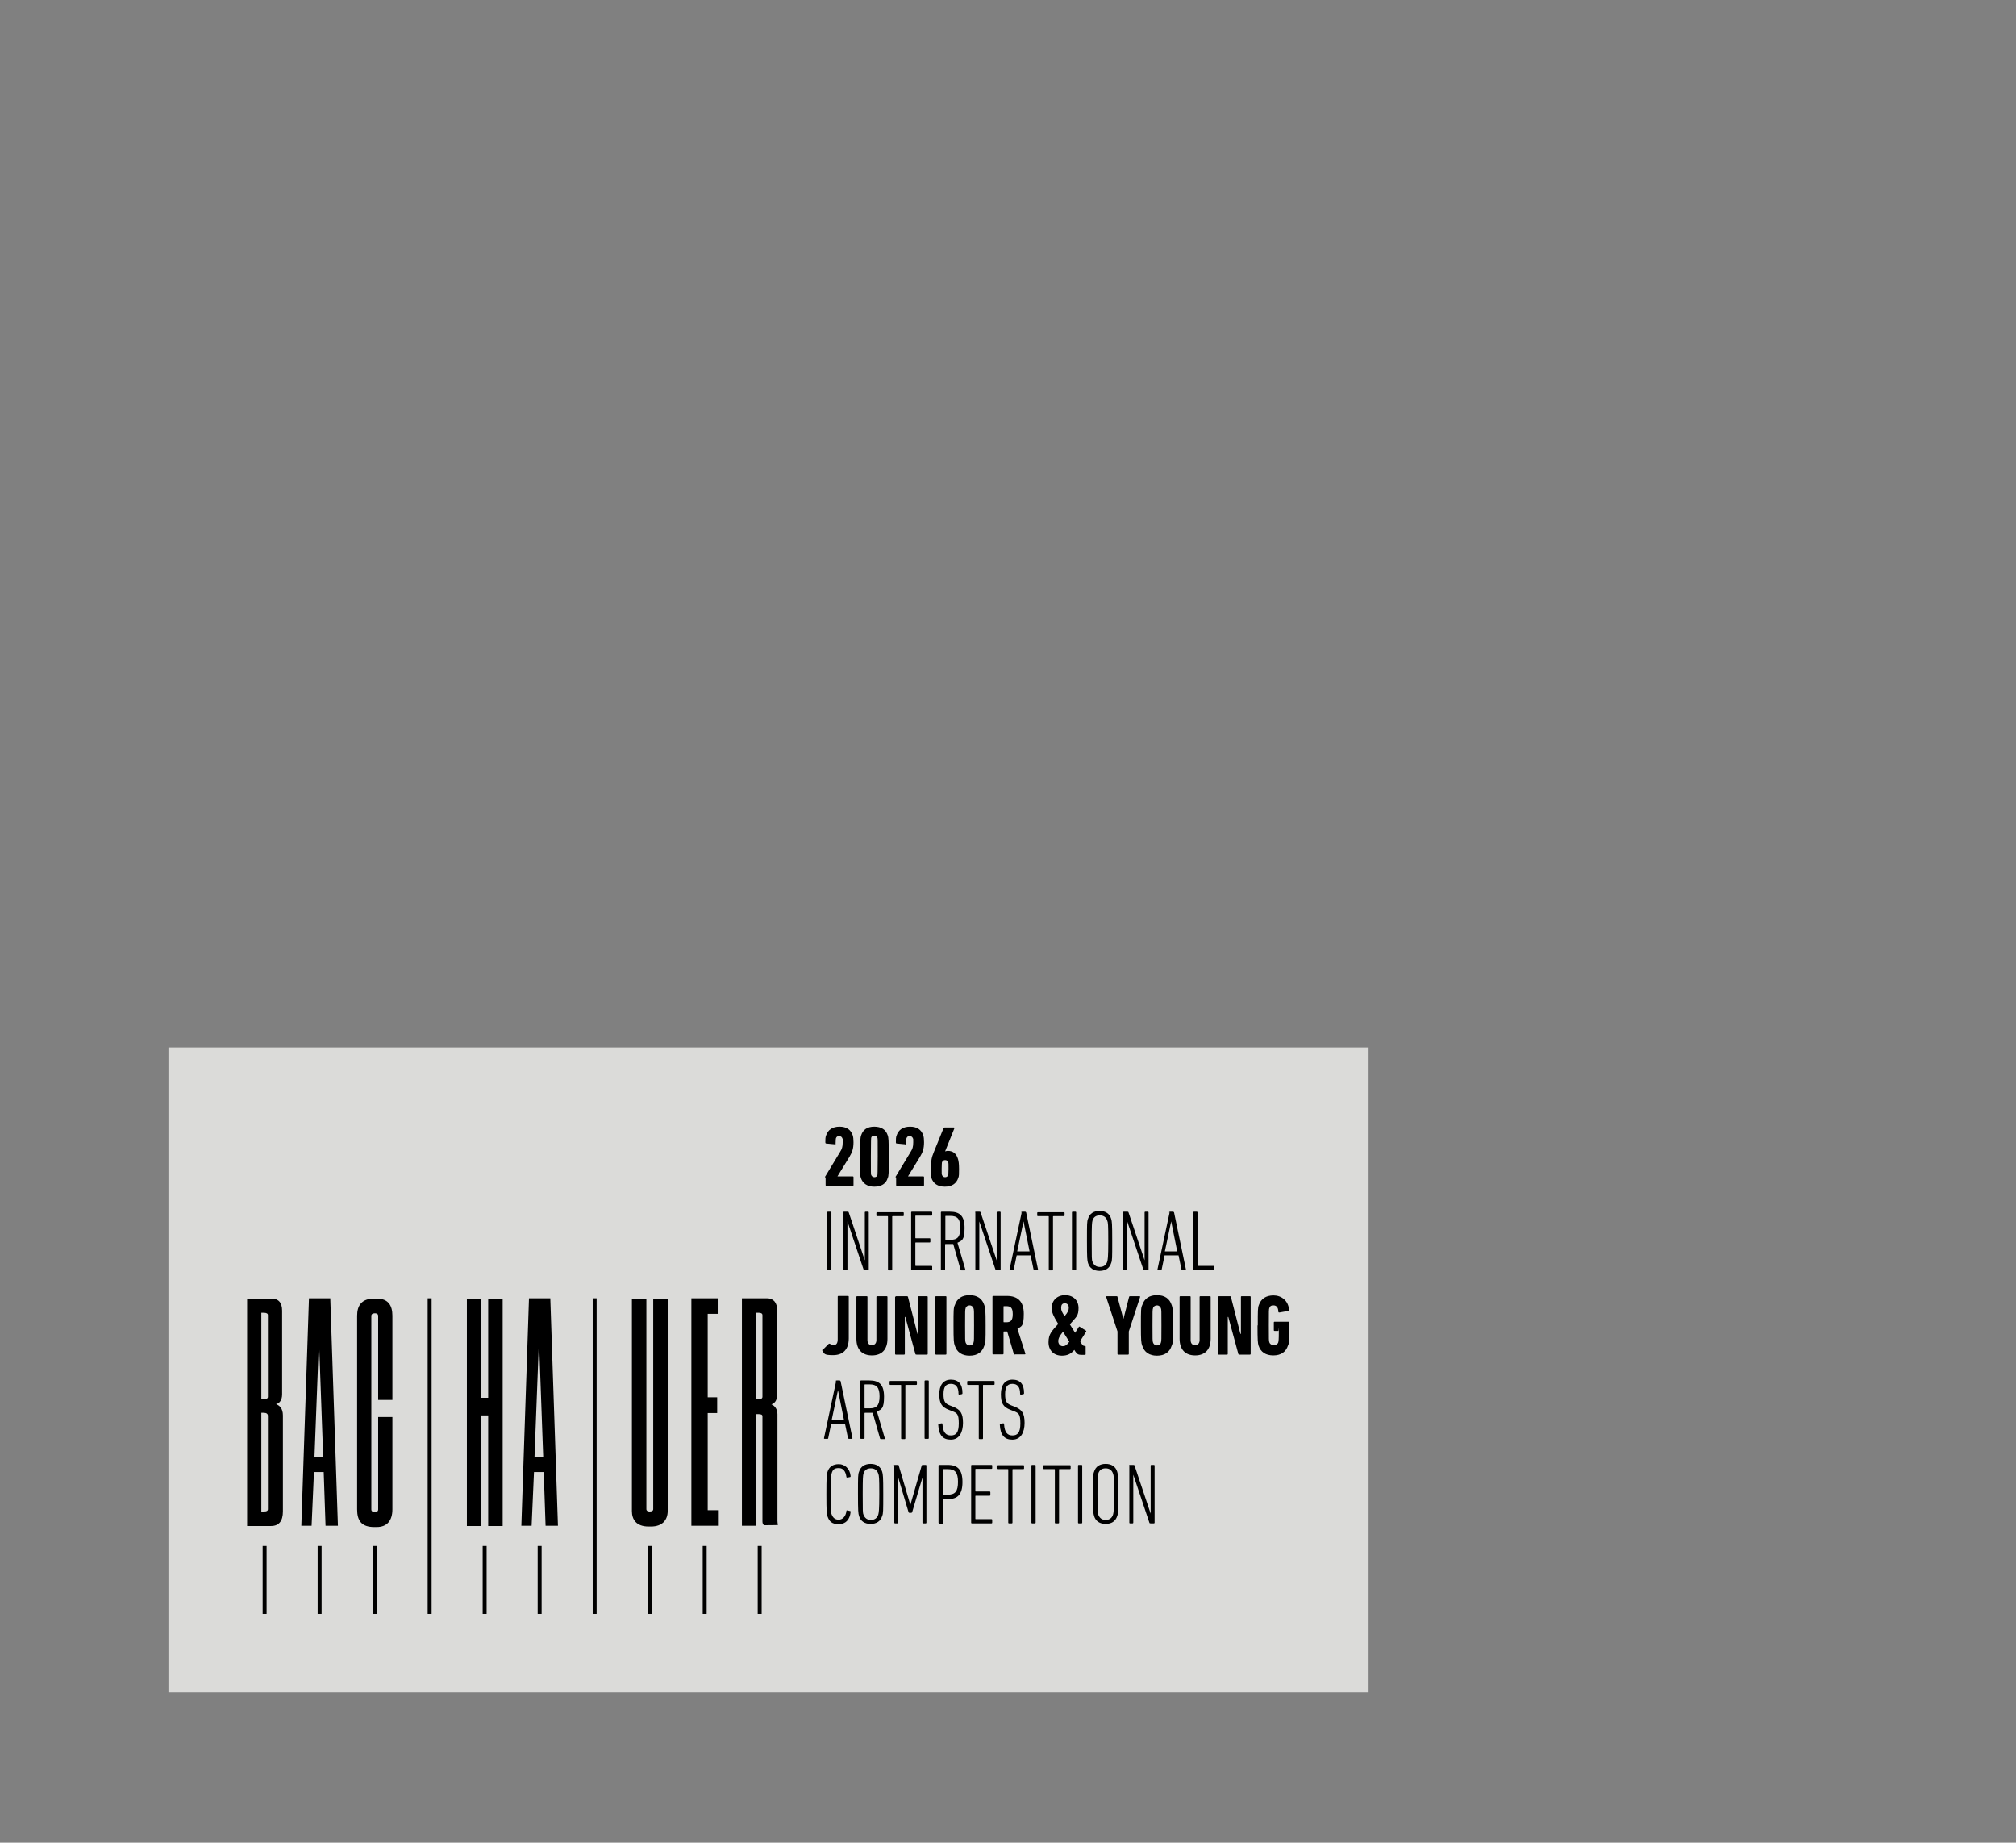 <?xml version="1.0" encoding="UTF-8"?>
<svg id="Layer_1" xmlns="http://www.w3.org/2000/svg" width="766" height="700" version="1.1" viewBox="0 0 766 700">
  <rect x="0" y="0" width="766" height="700" fill="#808080" stroke="none"/>
  <!-- Generator: Adobe Illustrator 29.0.0, SVG Export Plug-In . SVG Version: 2.1.0 Build 186)  -->
  <defs>
    <style>
      .st0 {
        fill: #f1f1ee;
        opacity: .8;
      }
    </style>
  </defs>
  <rect class="st0" x="64" y="397.9" width="456" height="245"/>
  <g>
    <g>
      <path d="M313.5,447.3c0-.2,0-.4.2-.6l5.5-9.1c.7-1.1,1-1.9,1-3.7s0-1.1-.1-1.4c-.2-.6-.6-.9-1.3-.9s-1,.3-1.2.9c0,.3-.1.6-.1,1.9s-.2.4-.4.3l-3.2-.3c-.2,0-.3-.2-.3-.4,0-1.3,0-2,.3-2.7.7-2.1,2.4-3.3,5.1-3.3s4.3,1.2,5,3.3c.2.6.3,1.4.3,2.6,0,2.5-.5,3.8-1.5,5.5l-4.6,7.5h0s5.8,0,5.8,0c.2,0,.3.1.3.3v3c0,.2-.1.3-.3.3h-10c-.2,0-.3-.1-.3-.3v-2.9Z"/>
      <path d="M326.8,439.4c0-6.4.1-7.3.4-8.1.7-2.2,2.4-3.3,5-3.3s4.4,1.1,5.1,3.3c.3.8.4,1.7.4,8.1s0,7.3-.4,8.1c-.6,2.2-2.5,3.3-5.1,3.3s-4.4-1.2-5.1-3.3c-.3-.8-.4-1.7-.4-8.1ZM332.2,447.2c.7,0,1.1-.3,1.2-.9,0-.3.1-.7.1-7s0-6.7-.1-7c-.2-.5-.6-.9-1.2-.9s-1.1.3-1.2.9c0,.3-.1.7-.1,7s0,6.7.1,7c.2.5.6.9,1.2.9Z"/>
      <path d="M340.3,447.3c0-.2,0-.4.2-.6l5.5-9.1c.7-1.1,1-1.9,1-3.7s0-1.1-.1-1.4c-.2-.6-.6-.9-1.3-.9s-1,.3-1.2.9c0,.3-.1.6-.1,1.9s-.2.4-.4.3l-3.2-.3c-.2,0-.3-.2-.3-.4,0-1.3,0-2,.3-2.7.7-2.1,2.4-3.3,5.1-3.3s4.3,1.2,5,3.3c.2.6.3,1.4.3,2.6,0,2.5-.5,3.8-1.5,5.5l-4.6,7.5h0s5.8,0,5.8,0c.2,0,.3.1.3.3v3c0,.2-.1.3-.3.3h-10c-.2,0-.3-.1-.3-.3v-2.9Z"/>
      <path d="M353.7,444c0-3,.3-4.4,1.1-6.3l3.7-9.1c0-.2.2-.3.5-.3h3.4c.2,0,.3.2.2.4l-3.5,8.7s0,0,0,0c.2,0,.5-.2,1-.2,2.1,0,3.3,1.1,3.9,3.1.2.7.4,1.6.4,3.7s0,2.8-.3,3.5c-.7,2.1-2.4,3.3-5.1,3.3s-4.4-1.2-5.1-3.3c-.2-.7-.3-1.4-.3-3.5ZM359.1,447.2c.6,0,1-.3,1.2-.9,0-.3.1-.6.1-2.3s0-2.1-.1-2.4c-.2-.6-.6-.9-1.2-.9s-1,.3-1.2.9c0,.3-.1.6-.1,2.4s0,2.1.1,2.3c.2.6.6.9,1.2.9Z"/>
      <path d="M314.3,460.6c0-.2.1-.3.3-.3h1c.2,0,.3.1.3.3v21.6c0,.2-.1.3-.3.3h-1c-.2,0-.3-.1-.3-.3v-21.6Z"/>
      <path d="M320.4,460.6c0-.2.1-.3.3-.3h1.3c.3,0,.4,0,.5.3l6.1,18.2h0v-18.2c0-.2.1-.3.3-.3h.9c.2,0,.3.1.3.3v21.6c0,.2-.1.3-.3.3h-1.2c-.3,0-.4,0-.5-.3l-6.1-18.2h0v18.2c0,.2-.1.3-.3.3h-.9c-.2,0-.3-.1-.3-.3v-21.6Z"/>
      <path d="M337.7,482.6c-.2,0-.3-.1-.3-.3v-20.1c0-.1,0-.2-.2-.2h-3.9c-.2,0-.3-.1-.3-.3v-.9c0-.2.1-.3.3-.3h9.8c.2,0,.3.1.3.3v.9c0,.2-.1.3-.3.3h-3.9c-.1,0-.2,0-.2.2v20.1c0,.2-.1.3-.3.3h-1Z"/>
      <path d="M346.2,460.6c0-.2.1-.3.3-.3h7.4c.2,0,.3.1.3.3v.9c0,.2-.1.3-.3.3h-5.9c-.1,0-.2,0-.2.2v8.2c0,.1,0,.2.2.2h5.2c.2,0,.3.1.3.3v1c0,.2-.1.3-.3.3h-5.2c-.1,0-.2,0-.2.2v8.5c0,.1,0,.2.2.2h5.9c.2,0,.3.1.3.3v1c0,.2-.1.3-.3.3h-7.4c-.2,0-.3-.1-.3-.3v-21.6Z"/>
      <path d="M365.4,482.6c-.2,0-.3,0-.4-.2l-2.8-9.8c-.4,0-.9,0-1.4,0h-1.5c-.1,0-.2,0-.2.2v9.4c0,.2-.1.3-.3.3h-1c-.2,0-.3-.1-.3-.3v-21.6c0-.2.1-.3.3-.3h3.1c3.8,0,5.6,1.6,5.6,6.2s-1,4.8-2.7,5.6l3,10.2c0,.2,0,.3-.2.3h-1.2ZM364.9,466.5c0-3.4-1.1-4.6-3.8-4.6h-1.7c-.1,0-.2,0-.2.2v8.7c0,.1,0,.2.2.2h1.7c2.6,0,3.8-1,3.8-4.6Z"/>
      <path d="M370.5,460.6c0-.2.1-.3.3-.3h1.3c.3,0,.4,0,.5.3l6.1,18.2h0v-18.2c0-.2.1-.3.3-.3h.9c.2,0,.3.1.3.3v21.6c0,.2-.1.3-.3.3h-1.2c-.3,0-.4,0-.5-.3l-6.1-18.2h0v18.2c0,.2-.1.3-.3.3h-.9c-.2,0-.3-.1-.3-.3v-21.6Z"/>
      <path d="M388,460.6c0-.2.2-.3.4-.3h1.1c.2,0,.3.1.4.3l4.5,21.6c0,.2,0,.3-.3.3h-1c-.2,0-.3-.1-.4-.3l-1.1-5.3h-5.3l-1.1,5.3c0,.2-.1.3-.3.3h-1c-.2,0-.4-.1-.3-.3l4.6-21.6ZM391.2,475.4l-2.3-11.4h0l-2.4,11.4h4.7Z"/>
      <path d="M398.8,482.6c-.2,0-.3-.1-.3-.3v-20.1c0-.1,0-.2-.2-.2h-3.9c-.2,0-.3-.1-.3-.3v-.9c0-.2.1-.3.3-.3h9.8c.2,0,.3.1.3.3v.9c0,.2-.1.3-.3.3h-3.9c-.1,0-.2,0-.2.2v20.1c0,.2-.1.3-.3.3h-1Z"/>
      <path d="M407.3,460.6c0-.2.1-.3.3-.3h1c.2,0,.3.1.3.3v21.6c0,.2-.1.3-.3.3h-1c-.2,0-.3-.1-.3-.3v-21.6Z"/>
      <path d="M413.4,479.8c-.3-1-.4-1.8-.4-8.4s0-7.4.4-8.4c.6-2,2.2-3,4.4-3s3.8,1,4.4,3c.3,1,.4,1.8.4,8.4s0,7.4-.4,8.4c-.6,2-2.2,3-4.4,3s-3.8-1-4.4-3ZM420.7,479.3c.2-.8.4-1.4.4-7.8s-.1-7.1-.4-7.8c-.4-1.3-1.4-2-2.8-2s-2.4.6-2.8,2c-.2.8-.3,1.4-.3,7.8s0,7.1.3,7.8c.5,1.3,1.4,2,2.8,2s2.4-.7,2.8-2Z"/>
      <path d="M426.7,460.6c0-.2.1-.3.3-.3h1.3c.3,0,.4,0,.5.3l6.1,18.2h0v-18.2c0-.2.1-.3.3-.3h.9c.2,0,.3.1.3.3v21.6c0,.2-.1.3-.3.3h-1.2c-.3,0-.4,0-.5-.3l-6.1-18.2h0v18.2c0,.2-.1.3-.3.3h-.9c-.2,0-.3-.1-.3-.3v-21.6Z"/>
      <path d="M444.2,460.6c0-.2.2-.3.4-.3h1.1c.2,0,.3.1.4.3l4.5,21.6c0,.2,0,.3-.3.3h-1c-.2,0-.3-.1-.4-.3l-1.1-5.3h-5.3l-1.1,5.3c0,.2-.1.3-.3.3h-1c-.2,0-.4-.1-.3-.3l4.6-21.6ZM447.3,475.4l-2.3-11.4h0l-2.4,11.4h4.7Z"/>
      <path d="M453.4,460.6c0-.2.1-.3.3-.3h1c.2,0,.3.1.3.3v20.1c0,.1,0,.2.2.2h5.9c.2,0,.3.1.3.3v1c0,.2-.1.3-.3.3h-7.4c-.2,0-.3-.1-.3-.3v-21.6Z"/>
      <path d="M312.6,512.8l2.3-2.3c.2-.1.3-.1.5,0,.3.3.7.5,1.2.5,1.1,0,1.7-.6,1.7-2.2v-16.2c0-.2.1-.3.3-.3h3.6c.2,0,.3.1.3.3v15.8c0,4.5-2.4,6.4-6,6.4s-3.2-.6-4-1.6c-.1-.2-.1-.3,0-.5Z"/>
      <path d="M325.4,508.6v-15.9c0-.2.1-.3.3-.3h3.6c.2,0,.3.1.3.3v16.4c0,1.2.6,1.9,1.7,1.9s1.7-.8,1.7-1.9v-16.4c0-.2.1-.3.3-.3h3.6c.2,0,.3.1.3.3v15.9c0,4.2-2.3,6.3-5.9,6.3s-5.9-2.1-5.9-6.3Z"/>
      <path d="M340.2,492.7c0-.2.1-.3.3-.3h4c.3,0,.4,0,.5.3l3.6,14h.2v-14c0-.2.1-.3.3-.3h3.1c.2,0,.3.1.3.3v21.6c0,.2-.1.3-.3.3h-3.9c-.3,0-.4,0-.5-.3l-3.8-14h-.2v14c0,.2-.1.3-.3.3h-3.1c-.2,0-.3-.1-.3-.3v-21.6Z"/>
      <path d="M355.4,492.7c0-.2.1-.3.3-.3h3.6c.2,0,.3.1.3.3v21.6c0,.2-.1.3-.3.3h-3.6c-.2,0-.3-.1-.3-.3v-21.6Z"/>
      <path d="M362.8,511.2c-.4-1-.5-1.9-.5-7.7s0-6.7.5-7.7c.8-2.5,2.7-3.8,5.6-3.8s4.8,1.3,5.6,3.8c.4,1,.5,1.9.5,7.7s0,6.7-.5,7.7c-.8,2.5-2.7,3.8-5.6,3.8s-4.8-1.3-5.6-3.8ZM369.9,510c.2-.5.2-1.1.2-6.5s0-6-.2-6.5c-.2-.6-.7-1.1-1.5-1.1s-1.4.5-1.5,1.1c-.2.5-.2,1.1-.2,6.5s0,6,.2,6.5c.2.6.7,1.1,1.5,1.1s1.4-.5,1.5-1.1Z"/>
      <path d="M385.6,514.6c-.2,0-.3,0-.4-.3l-2.5-8.5h-1.2c-.1,0-.2,0-.2.2v8.2c0,.2-.1.3-.3.3h-3.6c-.2,0-.3-.1-.3-.3v-21.6c0-.2.1-.3.3-.3h5.2c3.9,0,6.4,1.9,6.4,6.8s-.9,4.7-2.4,5.7l3,9.4c0,.2,0,.3-.2.3h-3.9ZM384.8,499.2c0-2.3-.7-3-2.4-3h-.9c-.1,0-.2,0-.2.2v5.7c0,.1,0,.2.2.2h.9c1.6,0,2.4-.7,2.4-3Z"/>
      <path d="M402,502.8l-.3-.5c-1.3-2.1-2.1-3.7-2.1-5.4,0-2.9,2.1-4.9,5.1-4.9s5.1,1.9,5.1,4.9-.8,3.3-3.3,6.2l2,3.2,1.4-2.2c0-.2.3-.2.5,0l2.2,1.4c.2,0,.2.3,0,.5l-2.2,3.5.6,1c.4.6.6.8,1.1.8h.1c.2,0,.3.1.3.3v2.8c0,.2-.1.3-.3.3h-1.2c-1.3,0-1.8-.3-2.5-1.4l-.3-.5c-1.3,1.6-2.8,2.2-4.7,2.2-3.1,0-5.1-2-5.1-5.1s1.2-4.2,3.7-7ZM403.8,511.4c.8,0,1.5-.3,2.5-1.7l-2.4-3.8c-1.3,1.6-1.8,2.6-1.8,3.6s.7,1.9,1.7,1.9ZM406.1,496.8c0-1-.5-1.7-1.5-1.7s-1.4.6-1.4,1.7.2,1.4,1.3,3.2c1.3-1.5,1.6-2.3,1.6-3.2Z"/>
      <path d="M424.9,514.6c-.2,0-.3-.1-.3-.3v-8.5l-4.3-13.1c0-.2,0-.3.3-.3h3.6c.2,0,.4,0,.4.3l2.2,8.2h.1l2.1-8.2c0-.2.2-.3.4-.3h3.5c.3,0,.3.1.3.3l-4.3,13.1v8.5c0,.2-.1.3-.3.3h-3.6Z"/>
      <path d="M434,511.2c-.4-1-.5-1.9-.5-7.7s0-6.7.5-7.7c.8-2.5,2.7-3.8,5.6-3.8s4.8,1.3,5.6,3.8c.4,1,.5,1.9.5,7.7s0,6.7-.5,7.7c-.8,2.5-2.7,3.8-5.6,3.8s-4.8-1.3-5.6-3.8ZM441.1,510c.2-.5.2-1.1.2-6.5s0-6-.2-6.5c-.2-.6-.7-1.1-1.5-1.1s-1.4.5-1.5,1.1c-.2.5-.2,1.1-.2,6.5s0,6,.2,6.5c.2.6.7,1.1,1.5,1.1s1.4-.5,1.5-1.1Z"/>
      <path d="M448.2,508.6v-15.9c0-.2.1-.3.3-.3h3.6c.2,0,.3.1.3.3v16.4c0,1.2.6,1.9,1.7,1.9s1.7-.8,1.7-1.9v-16.4c0-.2.1-.3.3-.3h3.6c.2,0,.3.1.3.3v15.9c0,4.2-2.3,6.3-5.9,6.3s-5.9-2.1-5.9-6.3Z"/>
      <path d="M462.9,492.7c0-.2.1-.3.3-.3h4c.3,0,.4,0,.5.3l3.6,14h.2v-14c0-.2.1-.3.3-.3h3.1c.2,0,.3.1.3.3v21.6c0,.2-.1.3-.3.3h-3.9c-.3,0-.4,0-.5-.3l-3.8-14h-.2v14c0,.2-.1.3-.3.3h-3.1c-.2,0-.3-.1-.3-.3v-21.6Z"/>
      <path d="M477.9,503.5c0-5.7,0-6.7.4-7.7.8-2.4,2.7-3.7,5.6-3.7s5.6,1.9,5.9,5.5c0,.2,0,.4-.3.4l-3.4.6c-.2,0-.3,0-.4-.3,0-1.6-.7-2.4-1.8-2.4s-1.4.4-1.6,1c-.2.5-.2.8-.2,6.5s0,6,.2,6.5c.2.7.9,1.1,1.7,1.1s1.5-.4,1.7-1.1c.1-.5.2-.8.2-4.1s0-.2-.2-.2h-1.4c-.2,0-.3-.1-.3-.3v-2.9c0-.2.1-.3.3-.3h5.3c.2,0,.3.1.3.3v1c0,5.7,0,6.7-.5,7.7-.8,2.5-2.7,3.8-5.6,3.8s-4.8-1.3-5.6-3.7c-.3-1-.4-2-.4-7.7Z"/>
      <path d="M317.5,524.7c0-.2.2-.3.4-.3h1.1c.2,0,.3.1.4.3l4.5,21.6c0,.2,0,.3-.3.3h-1c-.2,0-.3-.1-.4-.3l-1.1-5.3h-5.3l-1.1,5.3c0,.2-.1.3-.3.3h-1c-.2,0-.4-.1-.3-.3l4.6-21.6ZM320.7,539.5l-2.3-11.4h0l-2.4,11.4h4.7Z"/>
      <path d="M334.8,546.7c-.2,0-.3,0-.4-.2l-2.8-9.8c-.4,0-.9,0-1.4,0h-1.5c-.1,0-.2,0-.2.2v9.4c0,.2-.1.3-.3.3h-1c-.2,0-.3-.1-.3-.3v-21.6c0-.2.1-.3.3-.3h3.1c3.8,0,5.6,1.6,5.6,6.2s-1,4.8-2.7,5.6l3,10.2c0,.2,0,.3-.2.3h-1.2ZM334.2,530.5c0-3.4-1.1-4.6-3.8-4.6h-1.7c-.1,0-.2,0-.2.2v8.7c0,.1,0,.2.2.2h1.7c2.6,0,3.8-1,3.8-4.6Z"/>
      <path d="M342.7,546.7c-.2,0-.3-.1-.3-.3v-20.1c0-.1,0-.2-.2-.2h-3.9c-.2,0-.3-.1-.3-.3v-.9c0-.2.1-.3.3-.3h9.8c.2,0,.3.1.3.3v.9c0,.2-.1.3-.3.3h-3.9c-.1,0-.2,0-.2.2v20.1c0,.2-.1.3-.3.3h-1Z"/>
      <path d="M351.3,524.7c0-.2.1-.3.3-.3h1c.2,0,.3.1.3.3v21.6c0,.2-.1.3-.3.3h-1c-.2,0-.3-.1-.3-.3v-21.6Z"/>
      <path d="M361.2,546.9c-3,0-4.5-1.8-4.7-5.6,0-.2,0-.3.2-.4l1-.2c.3,0,.4,0,.4.3.2,3.2,1.3,4.3,3.2,4.3s3-1,3-4.6-.7-3.9-2.4-4.6l-1.3-.5c-2.9-1.1-3.7-2.6-3.7-6s1.5-5.5,4.4-5.5,4.4,1.7,4.4,5.1c0,.2,0,.3-.2.4l-.9.2c-.2,0-.4,0-.4-.3,0-2.6-1-3.8-2.9-3.8s-2.8,1.1-2.8,3.9.6,3.6,2.4,4.3l1.3.5c2.7,1.1,3.7,2.5,3.7,6.1s-1.4,6.4-4.6,6.4Z"/>
      <path d="M372.2,546.7c-.2,0-.3-.1-.3-.3v-20.1c0-.1,0-.2-.2-.2h-3.9c-.2,0-.3-.1-.3-.3v-.9c0-.2.1-.3.3-.3h9.8c.2,0,.3.1.3.3v.9c0,.2-.1.3-.3.3h-3.9c-.1,0-.2,0-.2.2v20.1c0,.2-.1.3-.3.3h-1Z"/>
      <path d="M384.6,546.9c-3,0-4.5-1.8-4.7-5.6,0-.2,0-.3.2-.4l1-.2c.3,0,.4,0,.4.3.2,3.2,1.3,4.3,3.2,4.3s3-1,3-4.6-.7-3.9-2.4-4.6l-1.3-.5c-2.9-1.1-3.7-2.6-3.7-6s1.5-5.5,4.4-5.5,4.4,1.7,4.4,5.1c0,.2,0,.3-.2.4l-.9.2c-.2,0-.4,0-.4-.3,0-2.6-1-3.8-2.9-3.8s-2.8,1.1-2.8,3.9.6,3.6,2.4,4.3l1.3.5c2.7,1.1,3.7,2.5,3.7,6.1s-1.4,6.4-4.6,6.4Z"/>
      <path d="M314,567.6c0-6.5.1-7.4.4-8.4.6-2,2.1-3,4.3-3s4.2,1.6,4.5,4.5c0,.2,0,.4-.2.4l-1,.2c-.2,0-.4,0-.4-.3-.3-2.1-1.2-3.3-2.9-3.3s-2.3.6-2.7,2c-.2.7-.3,1.5-.3,7.8s0,7.1.3,7.8c.5,1.3,1.3,2,2.7,2s2.7-1.2,2.9-3.3c0-.2.2-.3.4-.2l1,.2c.2,0,.2.2.2.4-.3,2.9-1.9,4.6-4.5,4.6s-3.6-1-4.3-3c-.3-1-.4-1.8-.4-8.4Z"/>
      <path d="M326.4,575.9c-.3-1-.4-1.8-.4-8.4s0-7.4.4-8.4c.6-2,2.2-3,4.4-3s3.8,1,4.4,3c.3,1,.4,1.8.4,8.4s0,7.4-.4,8.4c-.6,2-2.2,3-4.4,3s-3.8-1-4.4-3ZM333.7,575.4c.2-.8.4-1.4.4-7.8s-.1-7.1-.4-7.8c-.4-1.3-1.4-2-2.8-2s-2.4.6-2.8,2c-.2.8-.3,1.4-.3,7.8s0,7.1.3,7.8c.5,1.3,1.4,2,2.8,2s2.4-.7,2.8-2Z"/>
      <path d="M339.7,556.8c0-.2.1-.3.3-.3h1.1c.2,0,.4,0,.4.3l4.4,14.9h0l4.3-14.9c0-.2.2-.3.4-.3h1.1c.2,0,.3.1.3.3v21.6c0,.2-.1.3-.3.3h-.9c-.2,0-.3-.1-.3-.3v-17.1h0l-3.9,13.1c0,.2-.2.3-.4.3h-.6c-.2,0-.3,0-.4-.3l-3.9-13.1h0v17.1c0,.2-.1.3-.3.3h-.9c-.2,0-.3-.1-.3-.3v-21.6Z"/>
      <path d="M356.9,578.7c-.2,0-.3-.1-.3-.3v-21.6c0-.2.1-.3.3-.3h3.2c3.8,0,5.6,1.8,5.6,6.5s-1.8,6.5-5.6,6.5h-1.6c-.1,0-.2,0-.2.2v8.8c0,.2-.1.3-.3.3h-1ZM364,562.9c0-3.5-1.1-4.8-3.9-4.8h-1.6c-.1,0-.2,0-.2.2v9.3c0,.1,0,.2.2.2h1.6c2.9,0,3.9-1.3,3.9-4.9Z"/>
      <path d="M369,556.8c0-.2.1-.3.3-.3h7.4c.2,0,.3.1.3.3v.9c0,.2-.1.3-.3.3h-5.9c-.1,0-.2,0-.2.2v8.2c0,.1,0,.2.2.2h5.2c.2,0,.3.1.3.3v1c0,.2-.1.3-.3.3h-5.2c-.1,0-.2,0-.2.2v8.5c0,.1,0,.2.2.2h5.9c.2,0,.3.1.3.3v1c0,.2-.1.3-.3.3h-7.4c-.2,0-.3-.1-.3-.3v-21.6Z"/>
      <path d="M383.4,578.7c-.2,0-.3-.1-.3-.3v-20.1c0-.1,0-.2-.2-.2h-3.9c-.2,0-.3-.1-.3-.3v-.9c0-.2.1-.3.3-.3h9.8c.2,0,.3.1.3.3v.9c0,.2-.1.3-.3.3h-3.9c-.1,0-.2,0-.2.2v20.1c0,.2-.1.3-.3.3h-1Z"/>
      <path d="M391.9,556.8c0-.2.1-.3.3-.3h1c.2,0,.3.1.3.3v21.6c0,.2-.1.3-.3.3h-1c-.2,0-.3-.1-.3-.3v-21.6Z"/>
      <path d="M401.1,578.7c-.2,0-.3-.1-.3-.3v-20.1c0-.1,0-.2-.2-.2h-3.9c-.2,0-.3-.1-.3-.3v-.9c0-.2.1-.3.3-.3h9.8c.2,0,.3.1.3.3v.9c0,.2-.1.3-.3.3h-3.9c-.1,0-.2,0-.2.2v20.1c0,.2-.1.3-.3.3h-1Z"/>
      <path d="M409.6,556.8c0-.2.1-.3.3-.3h1c.2,0,.3.1.3.3v21.6c0,.2-.1.3-.3.3h-1c-.2,0-.3-.1-.3-.3v-21.6Z"/>
      <path d="M415.7,575.9c-.3-1-.4-1.8-.4-8.4s0-7.4.4-8.4c.6-2,2.2-3,4.4-3s3.8,1,4.4,3c.3,1,.4,1.8.4,8.4s0,7.4-.4,8.4c-.6,2-2.2,3-4.4,3s-3.8-1-4.4-3ZM422.9,575.4c.2-.8.4-1.4.4-7.8s-.1-7.1-.4-7.8c-.4-1.3-1.4-2-2.8-2s-2.4.6-2.8,2c-.2.8-.3,1.4-.3,7.8s0,7.1.3,7.8c.5,1.3,1.4,2,2.8,2s2.4-.7,2.8-2Z"/>
      <path d="M429,556.8c0-.2.1-.3.3-.3h1.3c.3,0,.4,0,.5.3l6.1,18.2h0v-18.2c0-.2.1-.3.3-.3h.9c.2,0,.3.1.3.3v21.6c0,.2-.1.3-.3.3h-1.2c-.3,0-.4,0-.5-.3l-6.1-18.2h0v18.2c0,.2-.1.3-.3.3h-.9c-.2,0-.3-.1-.3-.3v-21.6Z"/>
    </g>
    <g>
      <path d="M93.8,493.3h9.3c2.7,0,4.1,1.5,4.1,4.6v31.8c0,2.2-1,3.4-2.3,3.7,1.3.5,2.6,1.6,2.6,4.3v36.5c0,3.6-1.5,5.5-4.5,5.5h-9.1v-86.4ZM99.3,498.6v32.9s.9,0,.9,0c1.2,0,1.6-.3,1.6-.9v-31c0-.6-.5-.9-1.6-.9h-.9ZM99.3,536.7v37.5s.9,0,.9,0c1.2,0,1.6-.3,1.6-.9v-35.4c0-.8-.5-1.2-1.6-1.2h-.9Z"/>
      <path d="M123,559.2h-3.7s-.9,20.4-.9,20.4h-3.9s2.9-86.4,2.9-86.4h8.1s2.9,86.4,2.9,86.4h-4.7s-.7-20.4-.7-20.4ZM121.2,509l-1.7,44.4h3.3s-1.6-44.4-1.6-44.4Z"/>
      <path d="M143.7,573.4v-35.1h5.4v35.1c0,4.1-1.9,6.7-6,6.7h-.9c-4.8,0-6.5-2.4-6.5-6.7v-73.6c0-3.8,1.7-6.5,6.5-6.5h.9c4.5,0,6,2.7,6,6.5v32h-5.4v-31.9c0-.7-.5-1-1.2-1-.9,0-1.4.3-1.4,1v73.5c0,.7.5,1,1.4,1,.7,0,1.2-.3,1.2-1Z"/>
      <path d="M177.4,493.3h5.5v37.7s2.6,0,2.6,0v-37.7h5.5v86.4h-5.5v-42s-2.6,0-2.6,0v42h-5.5v-86.4Z"/>
      <path d="M206.6,559.2h-3.7s-.9,20.4-.9,20.4h-3.9s2.9-86.4,2.9-86.4h8.1s2.9,86.4,2.9,86.4h-4.7s-.7-20.4-.7-20.4ZM204.8,509l-1.7,44.4h3.3s-1.6-44.4-1.6-44.4Z"/>
      <path d="M246.5,579.9c-4.8,0-6.4-2.7-6.4-5.9v-80.7h5.5v80c0,.6.5.9,1.2.9.9,0,1.4-.3,1.4-.9v-80h5.5v80.7c0,3.3-1.9,5.9-6.4,5.9h-.8Z"/>
      <path d="M272.7,493.3v5.8h-3.8s0,31.7,0,31.7h3.6v6h-3.6s0,36.9,0,36.9h3.9v5.9h-10.1v-86.4h10Z"/>
      <path d="M287.2,579.6h-5.3v-86.4h9.6c2.4,0,3.8,1.7,3.8,4.5v32c0,2.7-1.3,3.5-2.2,3.8.9.3,2.3,1.5,2.3,3.7v40.6c0,.6.1,1,.2,1.5h0c0,.1-5.2.1-5.2.1-.5-.2-.7-.7-.7-1.5v-39.9c0-.6-.5-.8-1.6-.8h-.9s0,42.3,0,42.3ZM287.2,531.5h.9c1.2,0,1.6-.3,1.6-.9v-31c0-.6-.5-.9-1.4-.9h-1.2s0,32.9,0,32.9Z"/>
      <rect x="287.9" y="587.3" width="1.5" height="25.8"/>
      <rect x="267" y="587.3" width="1.5" height="25.8"/>
      <rect x="99.8" y="587.3" width="1.5" height="25.8"/>
      <rect x="120.7" y="587.3" width="1.5" height="25.8"/>
      <rect x="141.6" y="587.3" width="1.5" height="25.8"/>
      <rect x="183.4" y="587.3" width="1.5" height="25.8"/>
      <rect x="204.3" y="587.3" width="1.5" height="25.8"/>
      <rect x="246.1" y="587.3" width="1.5" height="25.8"/>
      <rect x="162.5" y="493.2" width="1.5" height="119.9"/>
      <rect x="225.2" y="493.2" width="1.5" height="119.9"/>
    </g>
  </g>
</svg>